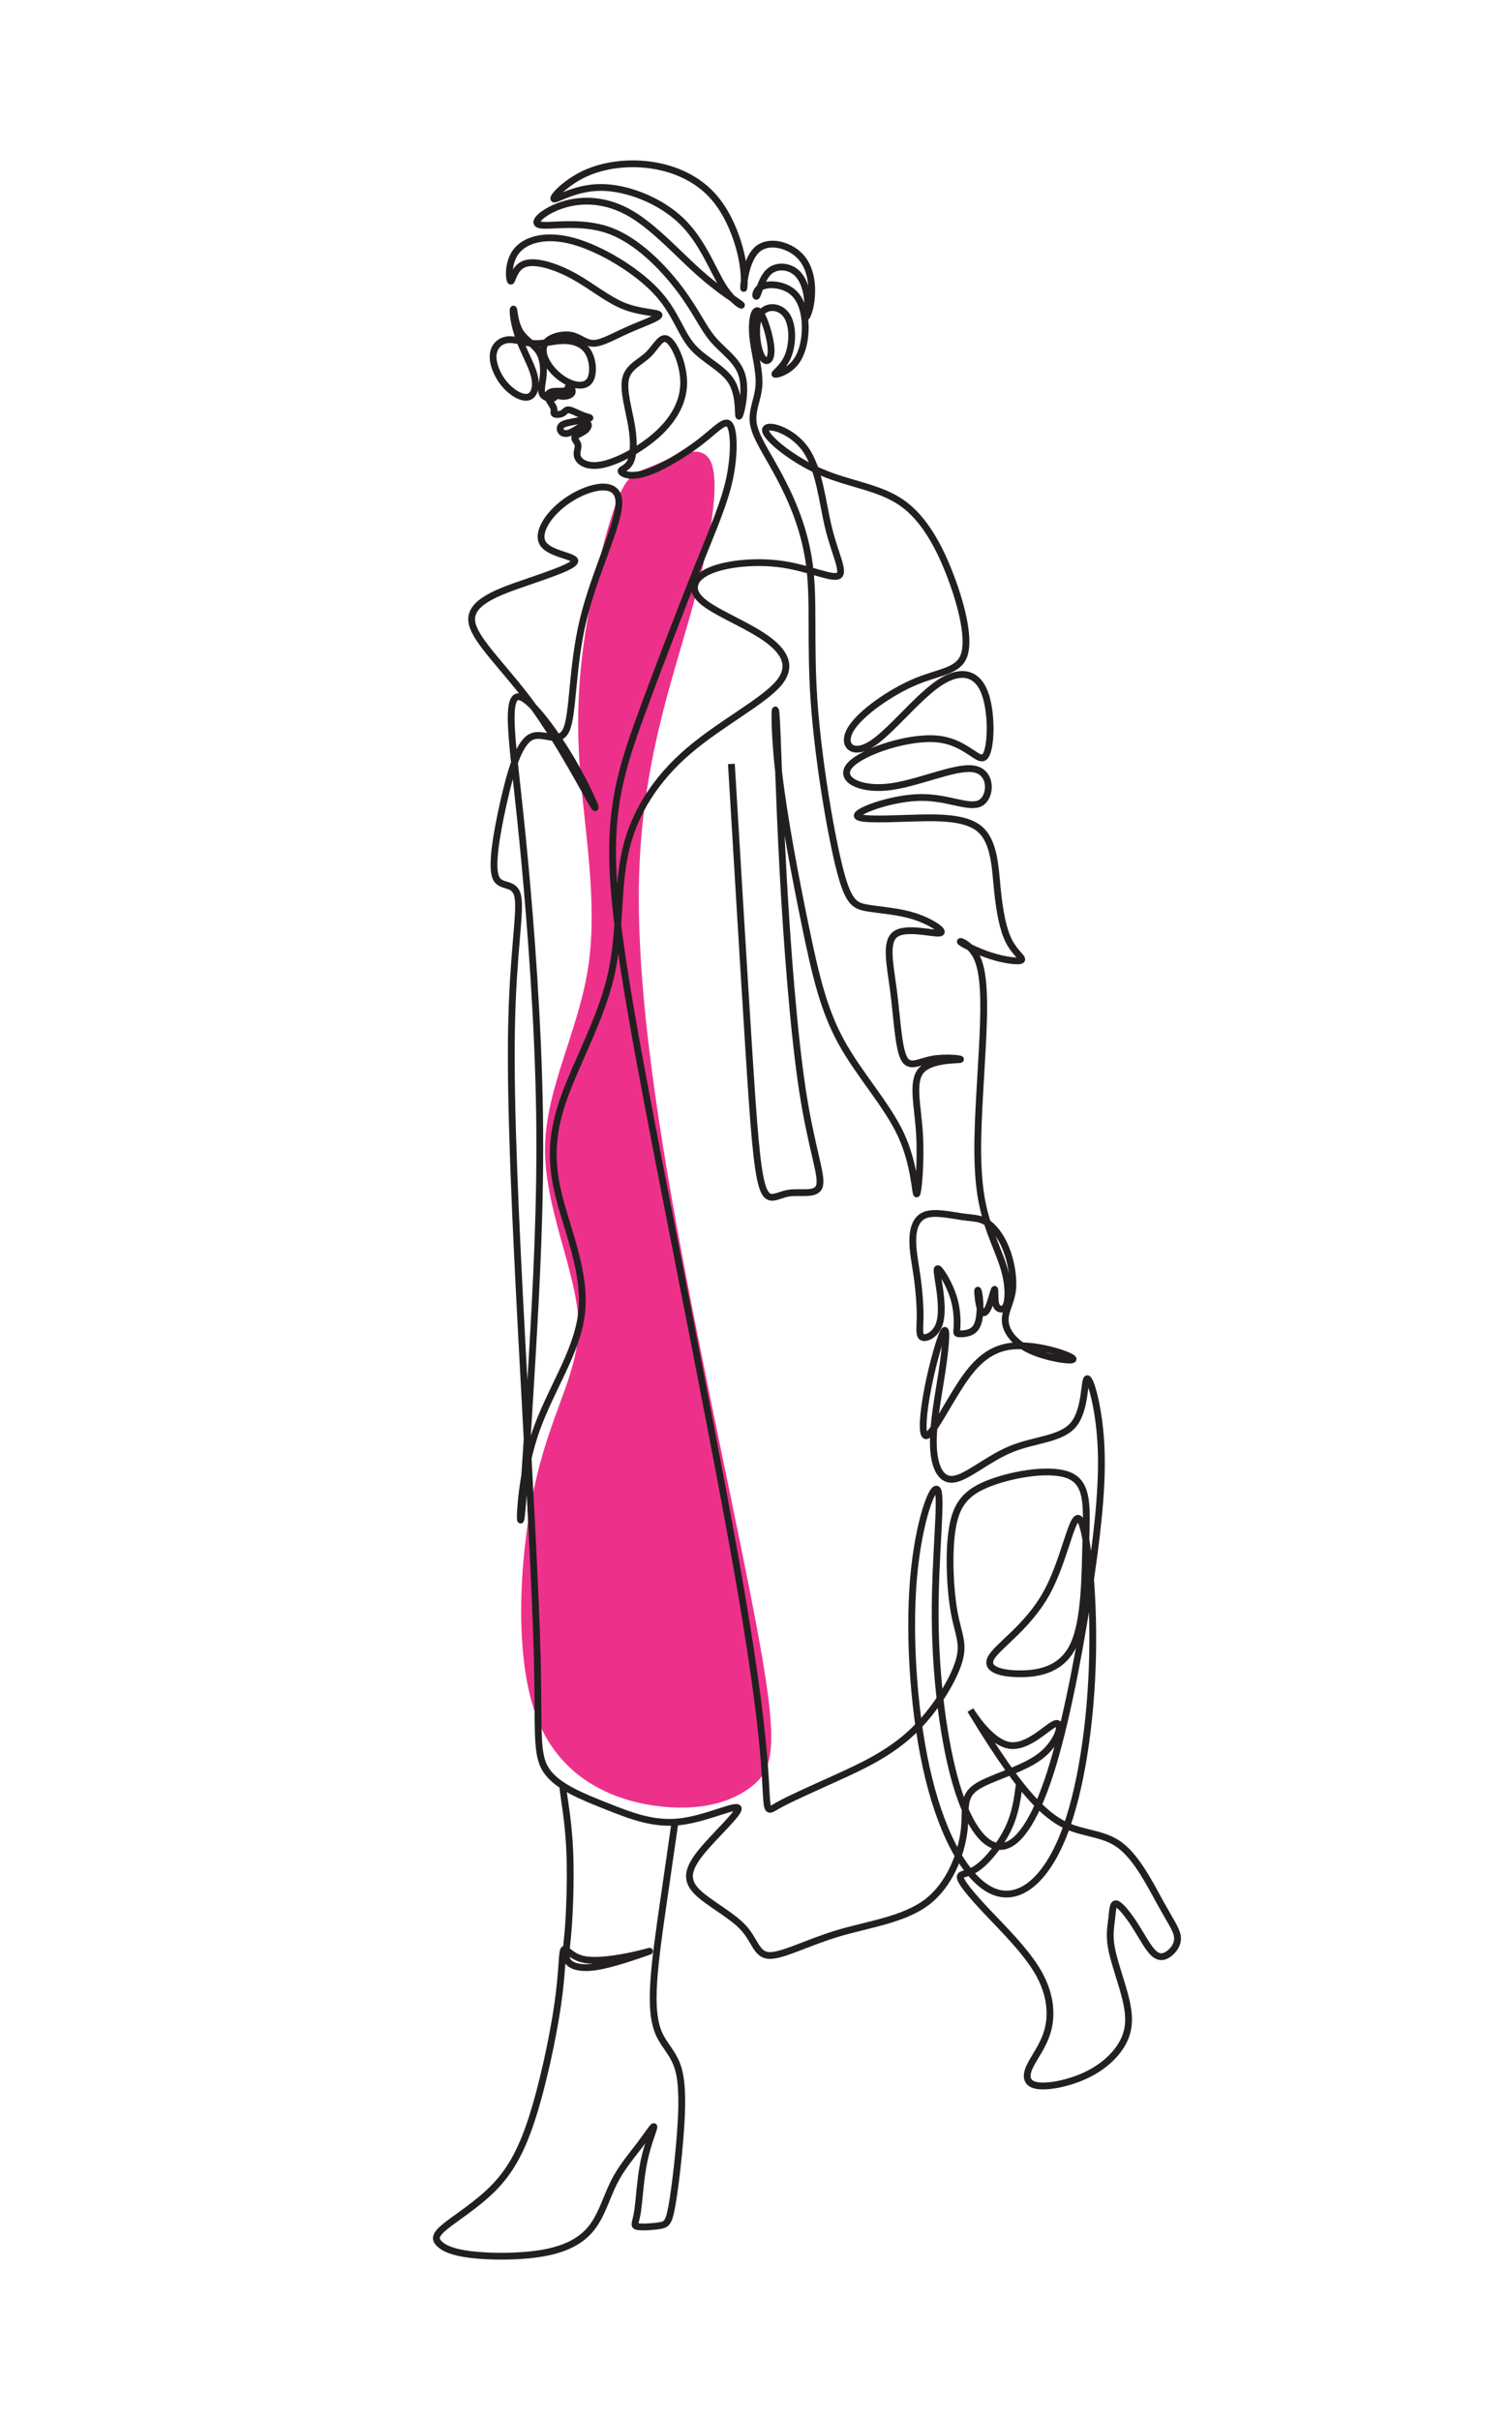 <?xml version="1.0" encoding="UTF-8"?>
<svg id="a" data-name="Layer 3" xmlns="http://www.w3.org/2000/svg" width="500" height="800" viewBox="0 0 500 800">
  <path id="b" data-name="color" d="M235.115,152.773c3.074,6.999-.077,26.308-6.535,49.465-6.458,23.157-16.222,50.161-17.245,87.791-1.024,37.63,6.693,85.886,16.087,134.62,9.394,48.735,20.467,97.948,25.061,125.831s2.71,34.433-3.249,39.526c-5.958,5.094-15.991,8.73-30.371,7.216-14.38-1.514-33.108-8.179-41.259-29.193-8.151-21.014-5.725-56.378-.09-79.978,5.635-23.6,14.482-35.436,13.704-51.748-.778-16.312-11.179-37.099-10.974-56.839.205-19.74,11.015-38.432,14.245-59.637,3.23-21.205-1.12-44.922-2.645-64.535-1.525-19.613-.224-35.124,2.506-51.016,2.73-15.892,6.89-32.167,10.31-40.211,3.42-8.044,6.1-7.857,12.09-10.419,5.99-2.562,15.29-7.873,18.364-.874h0Z" fill="#ed318b" fill-rule="evenodd" stroke-width="0"/>
  <g>
    <path d="M241.86,252.548c2.094,34.856,4.188,69.712,5.759,94.471,1.571,24.759,2.618,39.42,4.488,45.254,1.87,5.834,4.563,2.842,8.602,2.169,4.039-.673,9.424.973,10.322-2.543.898-3.515-2.693-12.192-5.61-31.116-2.917-18.924-5.161-48.096-6.507-73.079-1.346-24.982-1.795-45.776-2.244-51.386-.449-5.61-.897,3.964.823,18.924,1.72,14.96,5.61,35.305,8.901,51.237,3.291,15.933,5.984,27.452,11.893,38.148,5.909,10.696,15.034,20.57,19.643,30.486,4.608,9.916,4.699,19.876,5.223,19.576.524-.299,1.48-10.857.911-20.025s-2.663-16.948.508-20.699c3.171-3.751,11.609-3.475,12.88-3.699s-4.622-.95-9.14-.116c-4.518.834-7.659,3.227-9.454-.438-1.795-3.665-2.244-13.388-3.366-22.066-1.122-8.677-2.917-16.306.661-18.843,3.578-2.537,12.531.019,14.625-.355,2.095-.374-2.669-3.677-8.192-5.479s-11.806-2.101-15.995-2.849c-4.189-.748-6.283-1.945-9.275-14.287-2.992-12.342-6.882-35.828-8.153-54.528-1.271-18.7.075-32.612-1.496-44.58-1.571-11.968-6.059-21.991-10.135-29.583-4.076-7.592-7.741-12.753-8.414-17.166-.673-4.413,1.646-8.078,1.87-12.94.224-4.861-1.646-10.92-2.095-16.081-.449-5.161.524-9.425,2.132-7.967,1.608,1.459,3.852,8.64,3.964,12.642.112,4.002-1.908,4.824-3.329,1.758-1.421-3.067-2.244-10.024-.337-13.352,1.907-3.329,6.545-3.03,8.789.224,2.244,3.254,2.095,9.462.486,13.426-1.608,3.965-4.675,5.685-4.338,6.022.336.337,4.077-.71,6.507-3.553,2.431-2.842,3.553-7.48,3.516-12.08-.038-4.6-1.234-9.163-4.264-11.632-3.029-2.468-7.891-2.842-10.21-1.646-2.319,1.197-2.094,3.965-1.496,2.955.599-1.01,1.571-5.797,4.076-8.004,2.506-2.206,6.545-1.832,9.051.449,2.506,2.282,3.478,6.471,3.628,9.575.149,3.104-.524,5.124-.299,4.862.224-.262,1.346-2.805,1.608-6.844.262-4.039-.337-9.574-3.889-13.202-3.553-3.628-10.061-5.348-13.8-2.356-3.739,2.992-4.71,10.697-4.784,12.642-.074,1.945.748-1.869-.336-8.19-1.084-6.321-4.077-15.147-9.313-21.28-5.236-6.134-12.716-9.574-20.569-10.771-7.854-1.197-16.082-.149-22.44,2.843-6.358,2.992-10.846,7.929-10.023,8.303s6.956-3.815,15.483-3.815,19.448,4.189,26.554,10.995c7.106,6.807,10.397,16.232,13.838,21.692,3.441,5.46,7.031,6.956,5.909,5.984s-6.956-4.413-13.838-10.547c-6.881-6.133-14.81-14.96-22.664-19.523-7.854-4.562-15.633-4.862-21.917-2.992-6.283,1.87-11.07,5.909-8.227,6.732s13.314-1.571,22.889,1.795,18.251,12.492,23.636,19.672c5.386,7.181,7.48,12.416,10.921,16.455,3.441,4.04,8.228,6.882,9.649,12.118s-.523,12.865-1.047,13.24c-.524.374.374-6.508-2.394-11.22-2.768-4.712-9.2-7.255-13.165-11.893-3.964-4.637-5.46-11.369-11.968-18.251-6.507-6.881-18.026-13.913-27.152-16.456-9.125-2.543-15.857-.598-18.924,3.217-3.066,3.815-2.468,9.499-1.945,9.948.524.449.972-4.338,4.563-5.684,3.59-1.347,10.322.748,16.306,4.039,5.984,3.291,11.22,7.779,16.755,9.948,5.535,2.169,11.369,2.02,11.444,2.918.075.897-5.61,2.842-10.322,4.936-4.713,2.095-8.452,4.339-11.22,4.414-2.767.075-4.562-2.02-7.33-2.618-2.768-.598-6.508.299-8.228,2.019s-1.421,4.264,0,6.807c1.421,2.543,3.964,5.086,6.807,6.507,2.842,1.422,5.984,1.721,7.405-.449,1.422-2.169,1.122-6.806-.673-9.574-1.795-2.767-5.086-3.665-8.303-3.59-3.217.075-6.358,1.121-9.425.972-3.067-.15-6.059-1.496-8.602-1.272-2.543.225-4.637,2.02-4.937,4.862-.299,2.843,1.196,6.732,3.59,9.649,2.394,2.918,5.685,4.862,7.78,4.488,2.094-.374,2.992-3.067,2.393-6.283-.599-3.216-2.693-6.956-4.189-10.471-1.496-3.516-2.393-6.807-2.767-9.201-.374-2.394-.224-3.889,0-2.842.224,1.047.524,4.638,2.094,7.181,1.571,2.543,4.413,4.039,5.984,6.283,1.571,2.244,1.87,5.236,1.683,7.817-.187,2.58-.861,4.75-.487,6.058.374,1.309,1.795,1.758,2.805,1.833,1.01.075,1.609-.224,1.496-.673-.112-.449-.935-1.047-.711-.972.224.075,1.496.823,2.954.972,1.459.15,3.104-.299,3.453-1.197.349-.898-.599-2.244-.972-2.319-.374-.075-.174,1.122-1.047,1.571-.873.449-2.817.15-4.164.337-1.346.187-2.094.86-1.832,1.907.262,1.047,1.533,2.468,1.907,3.515.374,1.047-.15,1.721.299,2.02.449.299,1.87.224,2.693-.225.823-.449,1.047-1.271,2.132-1.122s3.03,1.272,4.6,1.87c1.571.598,2.768.673,2.094.935-.673.262-3.216.71-5.198,1.084-1.982.374-3.403.673-4.039,1.309-.636.636-.486,1.609.112,2.169.599.561,1.646.71,3.291-.075,1.646-.785,3.89-2.506,4.899-2.693,1.01-.187.786,1.16-.336,2.132-1.122.972-3.142,1.57-3.516,2.281-.374.711.898,1.534,1.047,2.693.15,1.16-.823,2.656,0,4.226s3.441,3.216,8.415,2.094c4.974-1.122,12.305-5.011,17.653-9.799,5.348-4.787,8.714-10.472,8.864-16.755.15-6.283-2.917-13.165-5.199-14.698-2.281-1.533-3.777,2.282-6.47,4.899-2.693,2.618-6.582,4.039-7.517,7.966-.935,3.927,1.084,10.359,1.982,15.745.898,5.385.673,9.724-.486,11.93-1.159,2.207-3.254,2.282-2.992,3.03.262.748,2.88,2.169,8.041.561,5.161-1.608,12.865-6.246,18.176-10.359,5.311-4.114,8.228-7.705,9.724-5.573,1.496,2.132,1.571,9.986-.075,17.765-1.646,7.779-5.011,15.483-10.397,28.909-5.385,13.427-12.79,32.575-18.438,47.984-5.647,15.408-9.537,27.077-9.836,44.28-.299,17.204,2.992,39.943,11.669,85.72,8.677,45.776,22.739,114.592,30.218,157.676,7.48,43.084,8.378,60.437,8.826,68.666.449,8.228.449,7.33,4.189,5.236,3.74-2.094,11.22-5.386,19.448-9.125,8.228-3.74,17.204-7.928,24.684-14.96,7.48-7.031,13.464-16.904,15.408-23.187,1.945-6.283-.149-8.976-1.496-16.456-1.347-7.48-1.945-19.747-.599-27.825,1.346-8.078,4.638-11.968,12.567-14.96,7.928-2.992,20.495-5.086,26.478-2.244,5.984,2.842,5.386,10.622,5.086,21.842-.299,11.22-.299,25.88-4.039,33.959-3.74,8.078-11.22,9.574-17.652,9.574s-11.818-1.496-9.574-5.385c2.244-3.89,12.117-10.173,18.251-21.243,6.134-11.07,8.527-26.928,10.921-24.534,2.393,2.394,4.787,23.038,4.338,44.879-.449,21.841-3.74,44.879-9.724,59.839-5.984,14.96-14.66,21.842-23.038,18.401-8.378-3.441-16.456-17.204-21.392-37.25-4.937-20.046-6.732-46.375-5.087-65.973,1.646-19.597,6.732-32.462,8.078-29.321,1.346,3.142-1.047,22.29-.898,42.337.15,20.045,2.842,40.99,7.031,55.052,4.188,14.062,9.873,21.243,15.558,20.196,5.685-1.047,11.369-10.323,16.456-27.377,5.086-17.054,9.574-41.887,12.416-61.335,2.842-19.447,4.04-33.51,3.291-45.178-.748-11.669-3.44-20.944-4.488-20.645-1.047.3-.449,10.173-4.488,15.11-4.039,4.937-12.716,4.937-20.495,8.078-7.779,3.142-14.661,9.425-19.148,10.023-4.488.599-6.582-4.488-6.732-11.519-.15-7.031,1.645-16.007,2.842-23.935,1.197-7.928,1.795-14.81.748-13.614-1.047,1.198-3.74,10.472-5.386,18.849-1.645,8.378-2.243,15.858-.598,15.858s5.535-7.48,9.873-14.512c4.338-7.031,9.125-13.613,17.353-14.96,8.228-1.346,19.897,2.543,21.243,3.889,1.347,1.347-7.629.15-13.464-2.393-5.834-2.543-8.527-6.433-8.826-9.724-.299-3.291,1.795-5.984,2.356-10.135.561-4.152-.411-9.761-2.132-14.062-1.72-4.301-4.188-7.293-6.47-8.714-2.281-1.421-4.376-1.271-8.041-1.795-3.665-.524-8.901-1.72-12.043-.636-3.142,1.085-4.188,4.451-4.263,8.191-.075,3.74.822,7.854,1.458,12.416.636,4.563,1.01,9.575.972,13.277-.037,3.703-.486,6.096.773,6.62,1.259.523,4.226-.823,5.46-4.077,1.234-3.254.736-8.415.15-12.416-.586-4.002-1.259-6.844-.287-6.097.973.748,3.591,5.087,4.899,9.201,1.309,4.114,1.309,8.003,1.197,10.023-.112,2.02-.337,2.169.86,2.207,1.197.038,3.815-.038,5.236-1.87,1.421-1.832,1.646-5.423,1.496-8.265-.149-2.842-.673-4.937-.748-4.114s.3,4.563.973,6.246c.673,1.683,1.645,1.309,2.543-.673.898-1.981,1.721-5.572,2.02-5.984.299-.412.075,2.356.299,4.04.224,1.683.898,2.281,1.705,2.424.808.143,1.751-.169,2.199-2.338.449-2.169.404-6.196-1.003-10.976-1.406-4.78-4.174-10.316-6.044-16.823-1.87-6.507-2.842-13.987-2.655-25.693.187-11.706,1.533-27.638,1.87-38.97.336-11.332-.336-18.065-2.468-22.028-2.132-3.964-5.722-5.161-5.124-4.526.599.636,5.386,3.104,10.061,4.6,4.675,1.496,9.238,2.019,10.061,1.42.823-.598-2.095-2.318-4.114-6.282-2.02-3.965-3.141-10.172-3.852-17.466-.711-7.293-1.01-15.671-5.947-19.711-4.937-4.039-14.511-3.74-23.636-3.44-9.125.299-17.802.598-16.606-1.197s12.267-5.684,21.243-5.684,15.858,3.889,19.448,1.795c3.59-2.094,3.89-10.173-2.244-11.22-6.134-1.047-18.7,4.937-28.424,5.984-9.724,1.047-16.606-2.842-12.417-7.33,4.189-4.488,19.448-9.574,29.022-8.527,9.574,1.047,13.464,8.228,15.558,5.685,2.094-2.543,2.394-14.81-.299-21.392-2.693-6.582-8.377-7.48-15.558-2.394-7.181,5.086-15.857,16.157-21.991,19.897-6.133,3.74-9.723.149-6.582-5.087,3.142-5.236,13.015-12.117,21.093-15.558,8.078-3.441,14.361-3.441,16.306-8.677,1.945-5.236-.449-15.708-4.188-25.731-3.74-10.023-8.826-19.597-16.307-24.833-7.48-5.236-17.353-6.133-26.728-10.185-9.375-4.052-18.25-11.257-18.4-13.8-.15-2.543,8.427-.424,13.164,6.171,4.737,6.595,5.635,17.665,7.729,26.192,2.095,8.527,5.386,14.511,3.291,15.708-2.094,1.197-9.574-2.393-18.213-3.721-8.639-1.327-18.437-.392-24.083,1.958-5.646,2.35-7.138,6.116-3.136,9.837,4.002,3.721,13.497,7.398,20.19,11.78,6.693,4.382,10.582,9.468,5.496,15.601-5.086,6.133-19.148,13.314-29.808,22.427-10.658,9.113-17.914,20.159-20.86,32.86-2.945,12.701-1.581,27.058-4.835,41.282-3.254,14.224-11.126,28.315-15.361,39.999-4.235,11.683-4.833,20.958-1.991,32.627,2.842,11.668,9.125,25.731,7.629,39.045-1.496,13.314-10.771,25.881-15.558,40.391-4.787,14.511-5.086,30.967-4.488,27.676.598-3.291,2.094-26.329,3.59-51.611,1.496-25.282,2.992-52.808,2.543-82.428-.449-29.62-2.842-61.335-4.937-83.626-2.094-22.29-3.889-35.155-4.338-43.532-.449-8.378.449-12.267,4.189-9.874,3.74,2.394,10.322,11.07,15.67,20.183,5.348,9.113,9.462,18.663,7.218,15.072-2.244-3.59-10.845-20.32-20.233-33.174-9.387-12.853-19.56-21.829-20.009-27.962-.448-6.133,8.826-9.424,17.503-12.416,8.676-2.992,16.755-5.685,16.605-7.331-.15-1.645-8.527-2.244-10.622-5.834-2.094-3.59,2.095-10.172,8.801-14.53,6.707-4.357,15.932-6.488,16.381.543.449,7.031-7.879,23.225-11.744,39.101-3.865,15.876-3.266,31.434-5.66,36.67-2.394,5.236-7.779.15-11.818,2.394-4.039,2.244-6.732,11.818-8.976,21.841-2.244,10.023-4.039,20.495-2.543,24.385,1.496,3.889,6.283,1.197,7.33,6.433,1.047,5.236-1.646,18.4-2.095,43.981-.449,25.581,1.347,63.579,3.441,103.073,2.094,39.494,4.488,80.483,5.086,104.719.598,24.235-.598,31.715,2.992,37.1,3.591,5.386,11.968,8.677,19.896,11.818,7.929,3.142,15.409,6.134,24.123,5.174,8.714-.96,18.662-5.871,19.411-4.525.748,1.347-7.704,8.951-12.23,14.548-4.525,5.597-5.124,9.188-1.534,12.928,3.591,3.74,11.369,7.629,15.409,11.968,4.039,4.338,4.338,9.125,8.676,9.275,4.339.15,12.716-4.338,22.739-7.33,10.023-2.992,21.692-4.487,29.345-10.295,7.653-5.808,11.29-15.927,12.25-23.095.96-7.168-.757-11.385,3.72-14.69,4.477-3.305,15.149-5.698,21.343-10.322,6.195-4.623,7.912-11.476,5.404-10.955-2.508.521-9.243,8.418-15.692,7.173-6.449-1.245-12.612-11.63-12.612-11.63,0,0,6.163,10.385,12.302,19.046,6.139,8.661,12.252,15.596,18.637,18.801,6.385,3.206,13.042,2.682,18.615,6.908,5.573,4.226,10.061,13.202,13.277,19.036,3.217,5.834,5.162,8.527,5.572,10.809.412,2.281-.71,4.151-2.206,5.498-1.497,1.347-3.366,2.169-5.349.523-1.982-1.645-4.076-5.759-6.395-9.387-2.319-3.628-4.862-6.77-6.134-7.144-1.271-.374-1.271,2.02-1.57,4.638-.299,2.618-.898,5.461-.15,9.724.748,4.263,2.843,9.948,4.264,15.146,1.421,5.199,2.169,9.911.374,14.511-1.795,4.6-6.134,9.088-11.931,12.08-5.797,2.993-13.052,4.488-16.905,4.002-3.852-.486-4.301-2.954-2.88-6.133,1.421-3.179,4.712-7.068,6.096-12.342,1.384-5.273.86-11.93-3.216-18.999-4.076-7.069-11.706-14.548-17.05-20.21-5.344-5.662-8.403-9.506-8.708-11.069-.304-1.564,2.145-.847,5.545-3.189,3.399-2.341,7.749-7.742,10.241-12.912,2.492-5.17,3.128-10.109,3.764-15.049" fill="none" stroke="#231f20" stroke-miterlimit="22.926" stroke-width="2.247"/>
    <path d="M223.211,602.372c-1.188,8.231-2.375,16.462-3.717,25.702-1.341,9.24-2.838,19.487-3.324,27.303-.486,7.817.037,13.202,1.832,17.129,1.795,3.927,4.862,6.395,6.32,11.481,1.459,5.087,1.309,12.791.636,21.618-.673,8.826-1.87,18.774-2.842,24.01-.972,5.236-1.72,5.759-3.964,6.134-2.244.374-5.984.599-7.405.299-1.421-.299-.523-1.122.075-4.936.599-3.815.898-10.622,2.094-16.456,1.197-5.834,3.291-10.696,3.329-11.519s-1.982,2.394-4.675,5.946c-2.692,3.553-6.059,7.442-8.527,12.342-2.468,4.9-4.039,10.808-7.443,15.11-3.403,4.301-8.639,6.993-16.231,8.303-7.592,1.309-17.54,1.234-23.861.448-6.321-.785-9.013-2.281-10.36-3.703-1.346-1.421-1.346-2.767,2.094-5.572,3.441-2.805,10.322-7.068,15.708-12.453,5.386-5.386,9.275-11.893,12.903-23.038,3.628-11.145,6.994-26.928,8.564-37.774,1.571-10.846,1.346-16.755,1.945-18.064.599-1.31,2.02,1.982,6.433,2.992,4.413,1.009,11.818-.262,16.606-1.309,4.787-1.047,6.956-1.87,4.151-.898s-10.584,3.74-16.007,4.638c-5.423.897-8.489-.075-9.687-1.645-1.196-1.571-.523-3.74,0-10.098.524-6.358.898-16.904.599-25.282-.299-8.377-1.271-14.585-1.774-18.019-.502-3.433-.535-4.092-.567-4.751" fill="none" stroke="#231f20" stroke-miterlimit="22.926" stroke-width="2.247"/>
  </g>
</svg>